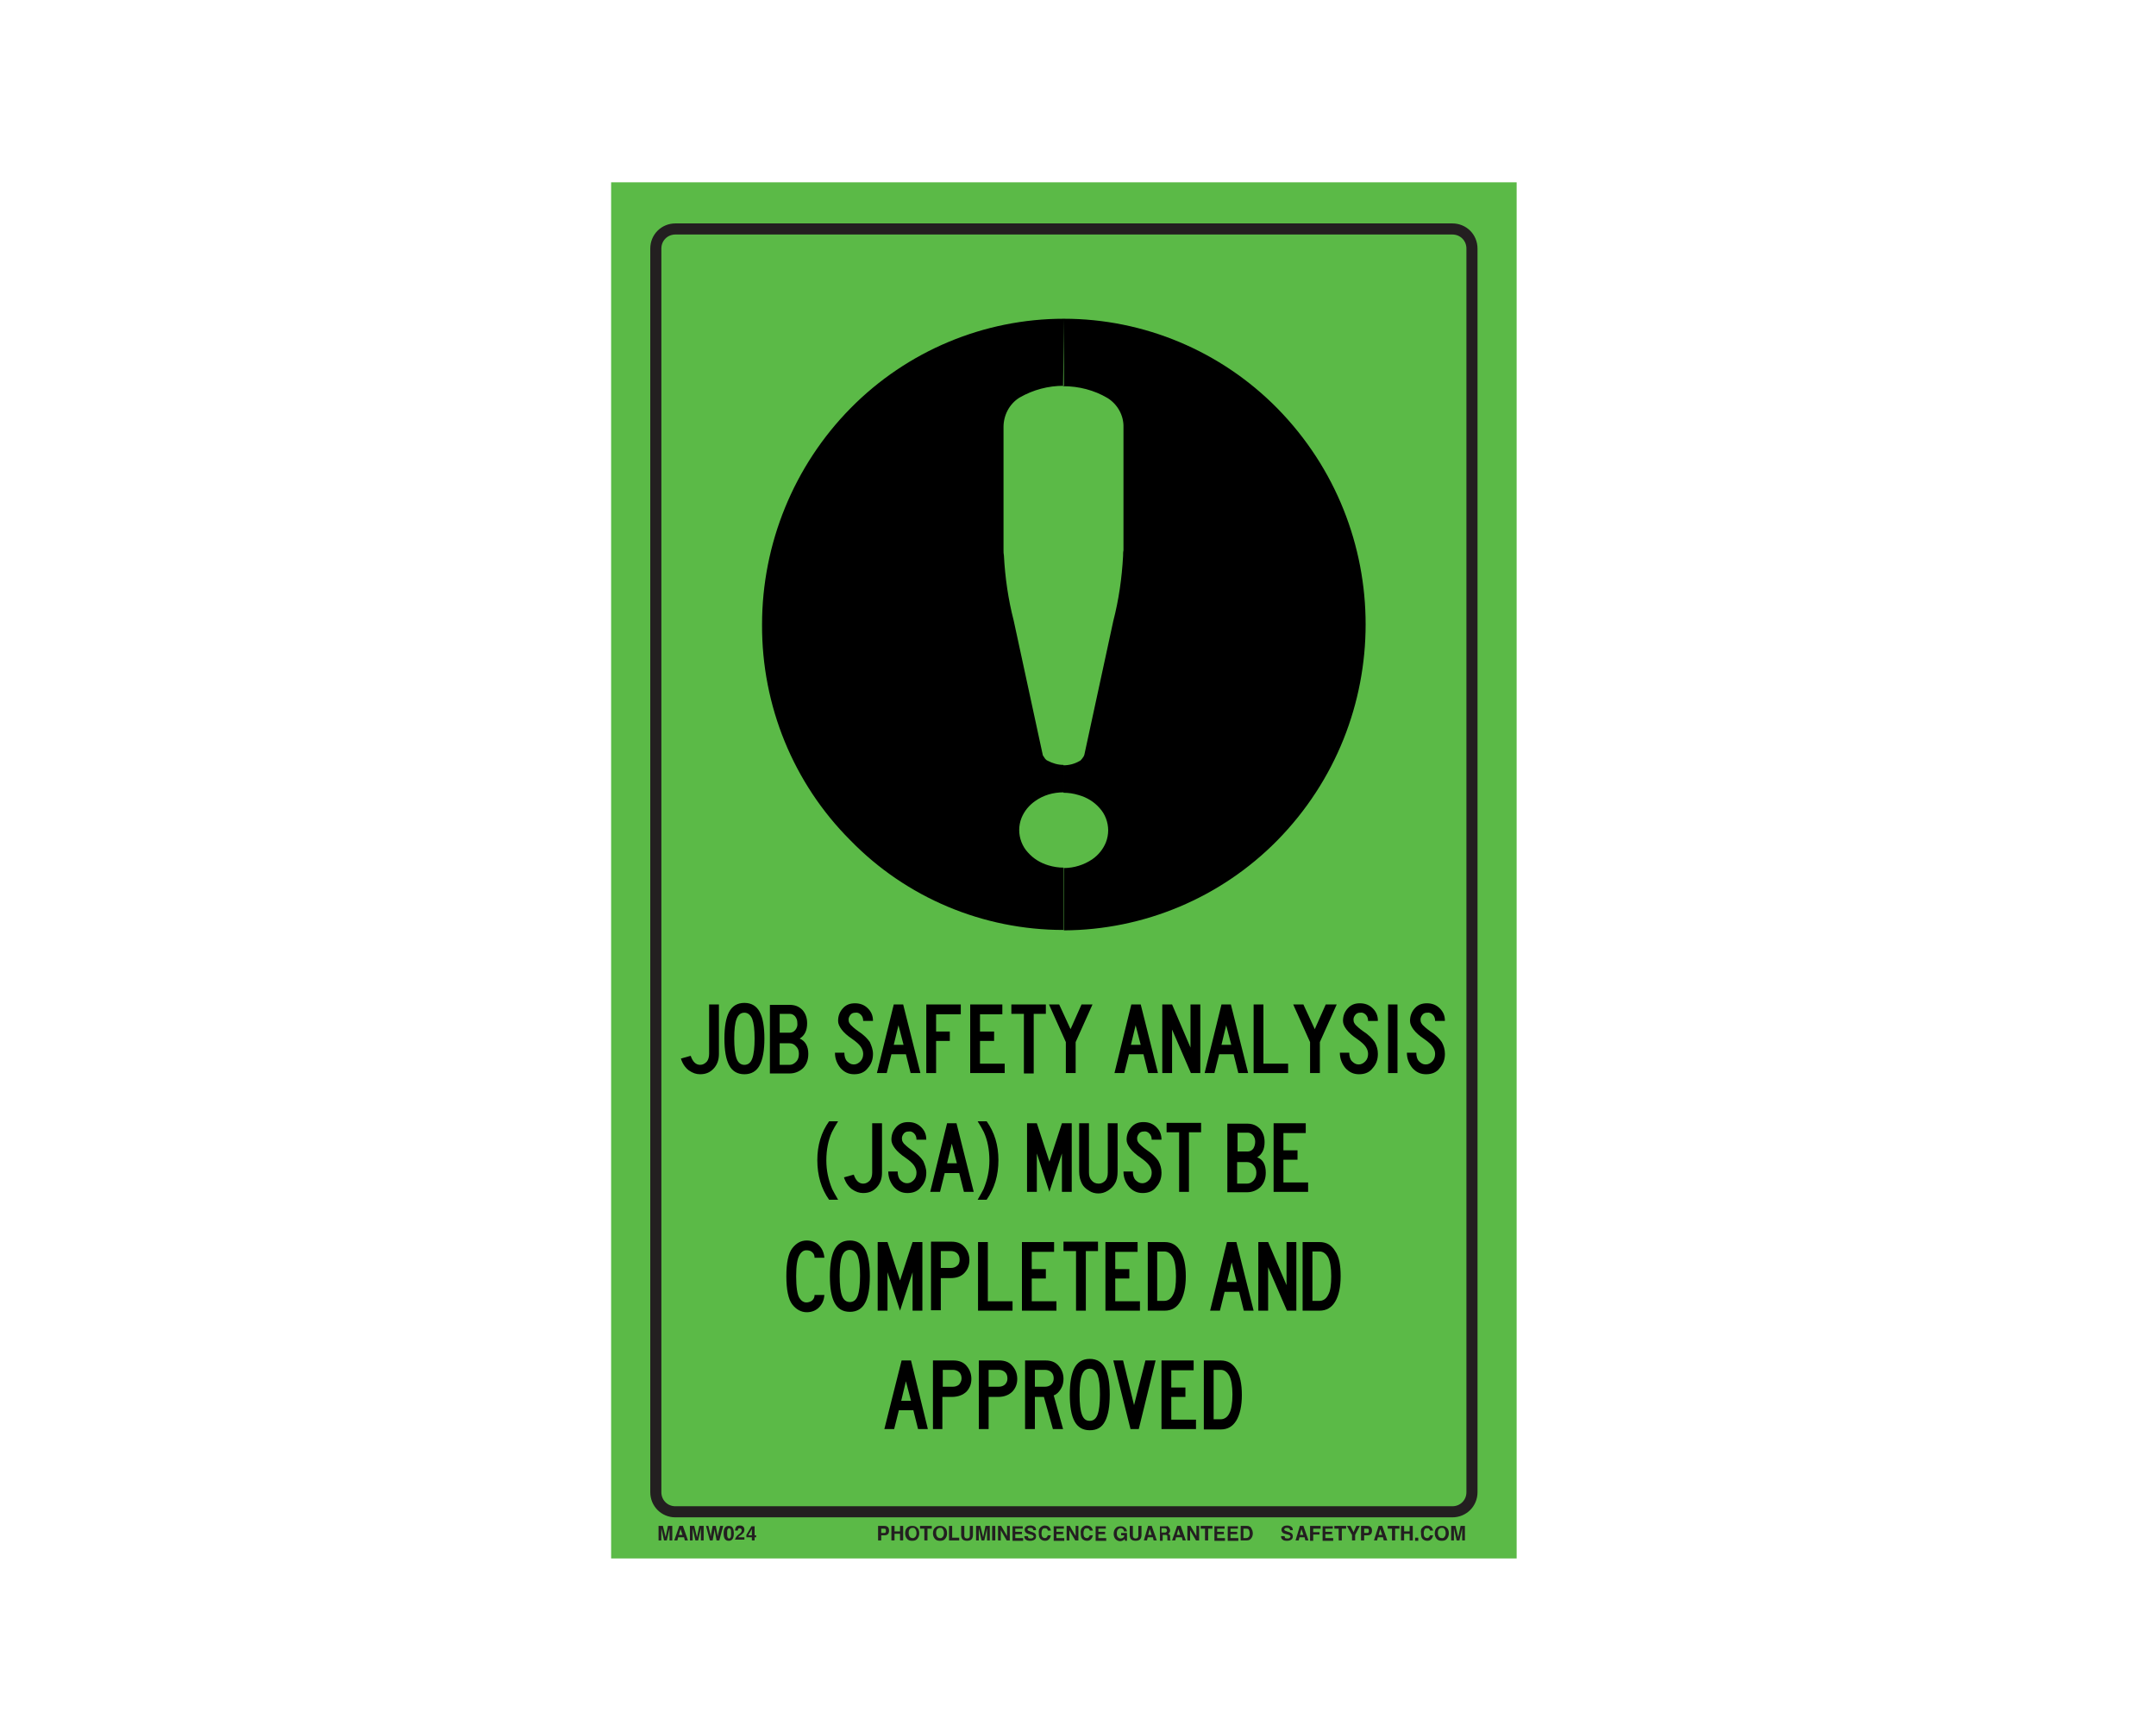 <?xml version="1.0" encoding="utf-8"?>
<!-- Generator: Adobe Illustrator 26.0.1, SVG Export Plug-In . SVG Version: 6.00 Build 0)  -->
<svg version="1.1" id="Layer_1" xmlns="http://www.w3.org/2000/svg" xmlns:xlink="http://www.w3.org/1999/xlink" x="0px" y="0px"
	 viewBox="0 0 550 437" style="enable-background:new 0 0 550 437;" xml:space="preserve">
<style type="text/css">
	.st0{fill:#5BBA47;}
	.st1{fill:none;stroke:#231F20;stroke-width:2.83;stroke-miterlimit:10;}
	.st2{enable-background:new    ;}
	.st3{fill:#231F20;}
	.st4{fill-rule:evenodd;clip-rule:evenodd;}
</style>
<rect x="155.9" y="46.5" class="st0" width="231" height="351"/>
<path class="st1" d="M172.3,58.4h198.2c2.8,0,5,2.2,5,5v317.2c0,2.8-2.2,5-5,5H172.3c-2.8,0-5-2.2-5-5V63.4
	C167.3,60.6,169.5,58.4,172.3,58.4z"/>
<g class="st2">
	<path class="st3" d="M226.5,391.3c-0.2,0.2-0.5,0.3-0.9,0.3h-0.8v1.3h-0.8v-3.7h1.6c0.4,0,0.7,0.1,0.9,0.3c0.2,0.2,0.3,0.5,0.3,0.9
		C226.8,390.8,226.7,391.1,226.5,391.3z M225.9,390c-0.1-0.1-0.2-0.1-0.4-0.1h-0.7v1.1h0.7c0.2,0,0.3,0,0.4-0.1
		c0.1-0.1,0.1-0.2,0.1-0.4S226,390.1,225.9,390z"/>
	<path class="st3" d="M227.4,392.9v-3.7h0.8v1.4h1.4v-1.4h0.8v3.7h-0.8v-1.7h-1.4v1.7H227.4z"/>
	<path class="st3" d="M233.9,392.6c-0.3,0.3-0.7,0.4-1.2,0.4s-0.9-0.1-1.2-0.4c-0.4-0.4-0.6-0.9-0.6-1.5c0-0.7,0.2-1.2,0.6-1.5
		c0.3-0.3,0.7-0.4,1.2-0.4s0.9,0.1,1.2,0.4c0.4,0.3,0.6,0.8,0.6,1.5C234.5,391.7,234.3,392.2,233.9,392.6z M233.5,392
		c0.2-0.2,0.3-0.5,0.3-1c0-0.4-0.1-0.7-0.3-1s-0.4-0.3-0.7-0.3c-0.3,0-0.5,0.1-0.7,0.3s-0.3,0.5-0.3,1c0,0.4,0.1,0.7,0.3,1
		c0.2,0.2,0.4,0.3,0.7,0.3C233,392.4,233.3,392.2,233.5,392z"/>
	<path class="st3" d="M237.7,389.2v0.7h-1.1v3h-0.8v-3h-1.1v-0.7H237.7z"/>
	<path class="st3" d="M241,392.6c-0.3,0.3-0.7,0.4-1.2,0.4s-0.9-0.1-1.2-0.4c-0.4-0.4-0.6-0.9-0.6-1.5c0-0.7,0.2-1.2,0.6-1.5
		c0.3-0.3,0.7-0.4,1.2-0.4s0.9,0.1,1.2,0.4c0.4,0.3,0.6,0.8,0.6,1.5C241.6,391.7,241.4,392.2,241,392.6z M240.5,392
		c0.2-0.2,0.3-0.5,0.3-1c0-0.4-0.1-0.7-0.3-1s-0.4-0.3-0.7-0.3c-0.3,0-0.5,0.1-0.7,0.3s-0.3,0.5-0.3,1c0,0.4,0.1,0.7,0.3,1
		c0.2,0.2,0.4,0.3,0.7,0.3C240.1,392.4,240.3,392.2,240.5,392z"/>
	<path class="st3" d="M242.1,389.2h0.8v3h1.8v0.7h-2.6V389.2z"/>
	<path class="st3" d="M245.2,389.2h0.8v2.3c0,0.3,0,0.4,0.1,0.6c0.1,0.2,0.3,0.3,0.6,0.3c0.3,0,0.5-0.1,0.6-0.3
		c0.1-0.1,0.1-0.3,0.1-0.6v-2.3h0.8v2.3c0,0.4-0.1,0.7-0.2,0.9c-0.2,0.4-0.7,0.6-1.3,0.6c-0.6,0-1.1-0.2-1.3-0.6
		c-0.1-0.2-0.2-0.5-0.2-0.9V389.2z"/>
	<path class="st3" d="M251.4,389.2h1.1v3.7h-0.7v-2.5c0-0.1,0-0.2,0-0.3c0-0.1,0-0.2,0-0.3l-0.7,3.1h-0.7l-0.7-3.1
		c0,0.1,0,0.2,0,0.3s0,0.2,0,0.3v2.5h-0.7v-3.7h1.1l0.7,2.9L251.4,389.2z"/>
	<path class="st3" d="M253.9,392.9h-0.8v-3.7h0.8V392.9z"/>
	<path class="st3" d="M254.6,389.2h0.8l1.5,2.6v-2.6h0.7v3.7h-0.8l-1.5-2.6v2.6h-0.7V389.2z"/>
	<path class="st3" d="M260.9,389.9H259v0.8h1.7v0.6H259v1h2v0.7h-2.7v-3.7h2.6V389.9z"/>
	<path class="st3" d="M262.2,391.8c0,0.2,0.1,0.3,0.1,0.4c0.1,0.2,0.3,0.2,0.7,0.2c0.2,0,0.3,0,0.4-0.1c0.2-0.1,0.3-0.2,0.3-0.4
		c0-0.1-0.1-0.2-0.2-0.3c-0.1-0.1-0.3-0.1-0.5-0.2l-0.4-0.1c-0.4-0.1-0.7-0.2-0.8-0.3c-0.2-0.2-0.4-0.4-0.4-0.8
		c0-0.3,0.1-0.6,0.4-0.8c0.2-0.2,0.6-0.3,1.1-0.3c0.4,0,0.7,0.1,1,0.3c0.3,0.2,0.4,0.5,0.4,0.9h-0.7c0-0.2-0.1-0.4-0.3-0.5
		c-0.1-0.1-0.3-0.1-0.5-0.1c-0.2,0-0.4,0-0.5,0.1c-0.1,0.1-0.2,0.2-0.2,0.3c0,0.1,0.1,0.2,0.2,0.3c0.1,0,0.2,0.1,0.5,0.2l0.6,0.2
		c0.3,0.1,0.5,0.2,0.6,0.3c0.2,0.2,0.3,0.4,0.3,0.8c0,0.3-0.1,0.6-0.4,0.8c-0.3,0.2-0.6,0.3-1.1,0.3c-0.5,0-0.9-0.1-1.1-0.3
		c-0.3-0.2-0.4-0.5-0.4-0.9H262.2z"/>
	<path class="st3" d="M265.4,389.6c0.3-0.3,0.7-0.5,1.1-0.5c0.6,0,1.1,0.2,1.3,0.6c0.2,0.2,0.2,0.5,0.3,0.7h-0.8
		c0-0.2-0.1-0.3-0.2-0.4c-0.1-0.2-0.3-0.2-0.6-0.2c-0.3,0-0.5,0.1-0.6,0.3s-0.2,0.5-0.2,1s0.1,0.7,0.2,0.9c0.2,0.2,0.4,0.3,0.6,0.3
		c0.3,0,0.5-0.1,0.6-0.3c0.1-0.1,0.1-0.2,0.2-0.4h0.8c-0.1,0.4-0.2,0.7-0.5,1c-0.3,0.3-0.6,0.4-1,0.4c-0.5,0-0.9-0.2-1.2-0.5
		c-0.3-0.3-0.4-0.8-0.4-1.4C264.9,390.4,265.1,389.9,265.4,389.6z"/>
	<path class="st3" d="M271.4,389.9h-1.9v0.8h1.7v0.6h-1.7v1h2v0.7h-2.7v-3.7h2.6V389.9z"/>
	<path class="st3" d="M272.1,389.2h0.8l1.5,2.6v-2.6h0.7v3.7h-0.8l-1.5-2.6v2.6h-0.7V389.2z"/>
	<path class="st3" d="M276.1,389.6c0.3-0.3,0.7-0.5,1.1-0.5c0.6,0,1.1,0.2,1.3,0.6c0.2,0.2,0.2,0.5,0.3,0.7h-0.8
		c0-0.2-0.1-0.3-0.2-0.4c-0.1-0.2-0.3-0.2-0.6-0.2c-0.3,0-0.5,0.1-0.6,0.3s-0.2,0.5-0.2,1s0.1,0.7,0.2,0.9c0.2,0.2,0.4,0.3,0.6,0.3
		c0.3,0,0.5-0.1,0.6-0.3c0.1-0.1,0.1-0.2,0.2-0.4h0.8c-0.1,0.4-0.2,0.7-0.5,1c-0.3,0.3-0.6,0.4-1,0.4c-0.5,0-0.9-0.2-1.2-0.5
		c-0.3-0.3-0.4-0.8-0.4-1.4C275.6,390.4,275.8,389.9,276.1,389.6z"/>
	<path class="st3" d="M282.1,389.9h-1.9v0.8h1.7v0.6h-1.7v1h2v0.7h-2.7v-3.7h2.6V389.9z"/>
	<path class="st3" d="M286.7,390.4c-0.1-0.3-0.2-0.4-0.4-0.5c-0.1-0.1-0.3-0.1-0.4-0.1c-0.3,0-0.5,0.1-0.7,0.3s-0.3,0.6-0.3,1
		c0,0.5,0.1,0.8,0.3,1c0.2,0.2,0.4,0.3,0.7,0.3c0.3,0,0.5-0.1,0.6-0.2c0.2-0.1,0.3-0.3,0.3-0.6H286v-0.6h1.5v2H287l-0.1-0.5
		c-0.1,0.2-0.3,0.3-0.4,0.4c-0.2,0.1-0.5,0.2-0.7,0.2c-0.5,0-0.9-0.2-1.2-0.5c-0.3-0.3-0.5-0.8-0.5-1.4c0-0.6,0.2-1.1,0.5-1.4
		c0.3-0.4,0.8-0.5,1.3-0.5c0.5,0,0.8,0.1,1.1,0.4c0.3,0.2,0.4,0.5,0.5,0.9H286.7z"/>
	<path class="st3" d="M288.2,389.2h0.8v2.3c0,0.3,0,0.4,0.1,0.6c0.1,0.2,0.3,0.3,0.6,0.3c0.3,0,0.5-0.1,0.6-0.3
		c0.1-0.1,0.1-0.3,0.1-0.6v-2.3h0.8v2.3c0,0.4-0.1,0.7-0.2,0.9c-0.2,0.4-0.7,0.6-1.3,0.6c-0.6,0-1.1-0.2-1.3-0.6
		c-0.1-0.2-0.2-0.5-0.2-0.9V389.2z"/>
	<path class="st3" d="M292.9,389.2h0.9l1.3,3.7h-0.8l-0.2-0.8h-1.3l-0.2,0.8h-0.8L292.9,389.2z M292.9,391.5h0.9l-0.5-1.5
		L292.9,391.5z"/>
	<path class="st3" d="M297.9,389.3c0.1,0.1,0.2,0.1,0.3,0.3c0.1,0.1,0.1,0.2,0.2,0.3c0,0.1,0.1,0.2,0.1,0.4c0,0.2,0,0.3-0.1,0.5
		c-0.1,0.2-0.2,0.3-0.4,0.4c0.2,0.1,0.3,0.2,0.4,0.3c0.1,0.1,0.1,0.3,0.1,0.6v0.2c0,0.2,0,0.3,0,0.3c0,0.1,0.1,0.2,0.1,0.2v0.1h-0.8
		c0-0.1,0-0.1,0-0.2c0-0.1,0-0.2,0-0.3l0-0.3c0-0.2,0-0.4-0.1-0.5c-0.1-0.1-0.2-0.1-0.4-0.1h-0.7v1.5h-0.7v-3.7h1.8
		C297.6,389.2,297.8,389.2,297.9,389.3z M296.3,389.9v1h0.8c0.2,0,0.3,0,0.4-0.1c0.1-0.1,0.2-0.2,0.2-0.4c0-0.2-0.1-0.4-0.2-0.5
		c-0.1,0-0.2-0.1-0.4-0.1H296.3z"/>
	<path class="st3" d="M300.3,389.2h0.9l1.3,3.7h-0.8l-0.2-0.8H300l-0.2,0.8H299L300.3,389.2z M300.2,391.5h0.9l-0.5-1.5L300.2,391.5
		z"/>
	<path class="st3" d="M302.9,389.2h0.8l1.5,2.6v-2.6h0.7v3.7h-0.8l-1.5-2.6v2.6h-0.7V389.2z"/>
	<path class="st3" d="M309.3,389.2v0.7h-1.1v3h-0.8v-3h-1.1v-0.7H309.3z"/>
	<path class="st3" d="M312.4,389.9h-1.9v0.8h1.7v0.6h-1.7v1h2v0.7h-2.7v-3.7h2.6V389.9z"/>
	<path class="st3" d="M315.8,389.9h-1.9v0.8h1.7v0.6h-1.7v1h2v0.7h-2.7v-3.7h2.6V389.9z"/>
	<path class="st3" d="M318.6,389.3c0.3,0.1,0.5,0.2,0.6,0.5c0.1,0.2,0.2,0.4,0.3,0.6c0,0.2,0.1,0.4,0.1,0.6c0,0.5-0.1,0.9-0.3,1.2
		c-0.3,0.5-0.7,0.7-1.2,0.7h-1.6v-3.7h1.6C318.3,389.2,318.5,389.2,318.6,389.3z M317.2,389.9v2.4h0.7c0.4,0,0.6-0.2,0.8-0.5
		c0.1-0.2,0.1-0.4,0.1-0.7c0-0.4-0.1-0.7-0.2-0.9c-0.1-0.2-0.3-0.3-0.7-0.3H317.2z"/>
</g>
<g class="st2">
	<path class="st3" d="M327.7,391.8c0,0.2,0.1,0.3,0.1,0.4c0.1,0.2,0.3,0.2,0.7,0.2c0.2,0,0.3,0,0.4-0.1c0.2-0.1,0.3-0.2,0.3-0.4
		c0-0.1-0.1-0.2-0.2-0.3c-0.1-0.1-0.3-0.1-0.5-0.2l-0.4-0.1c-0.4-0.1-0.7-0.2-0.8-0.3c-0.2-0.2-0.4-0.4-0.4-0.8
		c0-0.3,0.1-0.6,0.4-0.8c0.2-0.2,0.6-0.3,1.1-0.3c0.4,0,0.7,0.1,1,0.3c0.3,0.2,0.4,0.5,0.4,0.9h-0.7c0-0.2-0.1-0.4-0.3-0.5
		c-0.1-0.1-0.3-0.1-0.5-0.1c-0.2,0-0.4,0-0.5,0.1c-0.1,0.1-0.2,0.2-0.2,0.3c0,0.1,0.1,0.2,0.2,0.3c0.1,0,0.2,0.1,0.5,0.2l0.6,0.2
		c0.3,0.1,0.5,0.2,0.6,0.3c0.2,0.2,0.3,0.4,0.3,0.8c0,0.3-0.1,0.6-0.4,0.8c-0.3,0.2-0.6,0.3-1.1,0.3c-0.5,0-0.9-0.1-1.1-0.3
		c-0.3-0.2-0.4-0.5-0.4-0.9H327.7z"/>
	<path class="st3" d="M331.6,389.2h0.9l1.3,3.7H333l-0.2-0.8h-1.3l-0.2,0.8h-0.8L331.6,389.2z M331.6,391.5h0.9l-0.5-1.5
		L331.6,391.5z"/>
	<path class="st3" d="M334.3,389.2h2.6v0.7H335v0.9h1.6v0.6H335v1.6h-0.8V389.2z"/>
	<path class="st3" d="M340,389.9h-1.9v0.8h1.7v0.6h-1.7v1h2v0.7h-2.7v-3.7h2.6V389.9z"/>
	<path class="st3" d="M343.4,389.2v0.7h-1.1v3h-0.8v-3h-1.1v-0.7H343.4z"/>
	<path class="st3" d="M346,389.2h0.9l-1.2,2.3v1.4h-0.8v-1.4l-1.3-2.3h0.9l0.8,1.6L346,389.2z"/>
	<path class="st3" d="M349.7,391.3c-0.2,0.2-0.5,0.3-0.9,0.3H348v1.3h-0.8v-3.7h1.6c0.4,0,0.7,0.1,0.9,0.3c0.2,0.2,0.3,0.5,0.3,0.9
		C350,390.8,349.9,391.1,349.7,391.3z M349.1,390c-0.1-0.1-0.2-0.1-0.4-0.1H348v1.1h0.7c0.2,0,0.3,0,0.4-0.1
		c0.1-0.1,0.1-0.2,0.1-0.4S349.2,390.1,349.1,390z"/>
	<path class="st3" d="M351.7,389.2h0.9l1.3,3.7H353l-0.2-0.8h-1.3l-0.2,0.8h-0.8L351.7,389.2z M351.7,391.5h0.9l-0.5-1.5
		L351.7,391.5z"/>
	<path class="st3" d="M357,389.2v0.7h-1.1v3h-0.8v-3H354v-0.7H357z"/>
	<path class="st3" d="M357.4,392.9v-3.7h0.8v1.4h1.4v-1.4h0.8v3.7h-0.8v-1.7h-1.4v1.7H357.4z"/>
	<path class="st3" d="M361,392.2h0.8v0.8H361V392.2z"/>
	<path class="st3" d="M362.9,389.6c0.3-0.3,0.7-0.5,1.1-0.5c0.6,0,1.1,0.2,1.3,0.6c0.2,0.2,0.2,0.5,0.3,0.7h-0.8
		c0-0.2-0.1-0.3-0.2-0.4c-0.1-0.2-0.3-0.2-0.6-0.2c-0.3,0-0.5,0.1-0.6,0.3s-0.2,0.5-0.2,1s0.1,0.7,0.2,0.9c0.2,0.2,0.4,0.3,0.6,0.3
		c0.3,0,0.5-0.1,0.6-0.3c0.1-0.1,0.1-0.2,0.2-0.4h0.8c-0.1,0.4-0.2,0.7-0.5,1c-0.3,0.3-0.6,0.4-1,0.4c-0.5,0-0.9-0.2-1.2-0.5
		c-0.3-0.3-0.4-0.8-0.4-1.4C362.4,390.4,362.5,389.9,362.9,389.6z"/>
	<path class="st3" d="M369,392.6c-0.3,0.3-0.7,0.4-1.2,0.4s-0.9-0.1-1.2-0.4c-0.4-0.4-0.6-0.9-0.6-1.5c0-0.7,0.2-1.2,0.6-1.5
		c0.3-0.3,0.7-0.4,1.2-0.4s0.9,0.1,1.2,0.4c0.4,0.3,0.6,0.8,0.6,1.5C369.6,391.7,369.4,392.2,369,392.6z M368.5,392
		c0.2-0.2,0.3-0.5,0.3-1c0-0.4-0.1-0.7-0.3-1s-0.4-0.3-0.7-0.3c-0.3,0-0.5,0.1-0.7,0.3s-0.3,0.5-0.3,1c0,0.4,0.1,0.7,0.3,1
		c0.2,0.2,0.4,0.3,0.7,0.3C368.1,392.4,368.4,392.2,368.5,392z"/>
	<path class="st3" d="M372.6,389.2h1.1v3.7H373v-2.5c0-0.1,0-0.2,0-0.3c0-0.1,0-0.2,0-0.3l-0.7,3.1h-0.7l-0.7-3.1c0,0.1,0,0.2,0,0.3
		s0,0.2,0,0.3v2.5h-0.7v-3.7h1.1l0.7,2.9L372.6,389.2z"/>
</g>
<g class="st2">
	<path class="st3" d="M170.4,389.2h1.1v3.7h-0.7v-2.5c0-0.1,0-0.2,0-0.3c0-0.1,0-0.2,0-0.3l-0.7,3.1h-0.7l-0.7-3.1
		c0,0.1,0,0.2,0,0.3c0,0.1,0,0.2,0,0.3v2.5H168v-3.7h1.1l0.7,2.9L170.4,389.2z"/>
	<path class="st3" d="M173.3,389.2h0.9l1.3,3.7h-0.8l-0.2-0.8H173l-0.2,0.8H172L173.3,389.2z M173.2,391.5h0.9l-0.5-1.5L173.2,391.5
		z"/>
	<path class="st3" d="M178.4,389.2h1.1v3.7h-0.7v-2.5c0-0.1,0-0.2,0-0.3c0-0.1,0-0.2,0-0.3l-0.7,3.1h-0.7l-0.7-3.1
		c0,0.1,0,0.2,0,0.3c0,0.1,0,0.2,0,0.3v2.5h-0.7v-3.7h1.1l0.7,2.9L178.4,389.2z"/>
	<path class="st3" d="M180.7,389.2l0.5,2.1l0.1,0.6l0.1-0.6l0.4-2.1h0.8l0.4,2.1l0.1,0.6l0.1-0.6l0.5-2.1h0.8l-1,3.7h-0.7l-0.4-2.2
		l-0.1-0.7l-0.1,0.7l-0.4,2.2h-0.7l-1-3.7H180.7z"/>
	<path class="st3" d="M186.9,389.7c0.2,0.3,0.3,0.8,0.3,1.4s-0.1,1.1-0.3,1.4s-0.5,0.5-1,0.5s-0.8-0.2-1-0.5s-0.3-0.8-0.3-1.4
		s0.1-1.1,0.3-1.4s0.5-0.5,1-0.5S186.8,389.4,186.9,389.7z M185.6,392.1c0.1,0.2,0.2,0.3,0.4,0.3s0.3-0.1,0.4-0.3s0.1-0.5,0.1-1
		c0-0.4,0-0.8-0.1-1c-0.1-0.2-0.2-0.3-0.4-0.3s-0.3,0.1-0.4,0.3c-0.1,0.2-0.1,0.5-0.1,1C185.5,391.5,185.5,391.9,185.6,392.1z"/>
	<path class="st3" d="M187.7,392.2c0.1-0.2,0.3-0.5,0.7-0.8c0.3-0.2,0.5-0.4,0.6-0.5c0.1-0.2,0.2-0.3,0.2-0.5c0-0.2,0-0.3-0.1-0.4
		c-0.1-0.1-0.2-0.2-0.4-0.2c-0.2,0-0.4,0.1-0.4,0.2c0,0.1-0.1,0.2-0.1,0.4h-0.7c0-0.3,0.1-0.6,0.2-0.8c0.2-0.4,0.5-0.5,1-0.5
		c0.4,0,0.7,0.1,0.9,0.3c0.2,0.2,0.3,0.5,0.3,0.8c0,0.3-0.1,0.5-0.2,0.7c-0.1,0.1-0.3,0.3-0.5,0.5l-0.3,0.2
		c-0.2,0.1-0.3,0.2-0.4,0.3s-0.1,0.1-0.2,0.2h1.6v0.6h-2.5C187.6,392.6,187.6,392.4,187.7,392.2z"/>
	<path class="st3" d="M192.9,392.1h-0.4v0.8h-0.7v-0.8h-1.4v-0.6l1.3-2.2h0.8v2.3h0.4V392.1z M191.8,391.6V390l-0.9,1.6H191.8z"/>
</g>
<g class="st2">
	<path d="M183.4,268.8c0,1.5-0.4,2.7-1.3,3.7c-0.9,1-2,1.5-3.5,1.5c-1,0-1.9-0.3-2.9-1c-0.9-0.7-1.6-1.7-2-3l2.5-0.7
		c0.5,1.5,1.3,2.3,2.4,2.3c0.7,0,1.2-0.3,1.7-0.8c0.4-0.5,0.6-1.2,0.6-2v-12.6h2.5V268.8z"/>
	<path d="M189.9,274c-1.8,0-3.1-0.8-3.9-2.3s-1.2-3.8-1.2-6.8c0-3,0.4-5.3,1.2-6.8s2.1-2.3,3.9-2.3c1.8,0,3.1,0.8,3.9,2.3
		s1.2,3.8,1.2,6.8c0,3-0.4,5.3-1.2,6.8S191.7,274,189.9,274z M189.9,271.6c0.9,0,1.6-0.5,2-1.6c0.4-1.1,0.6-2.8,0.6-5.1
		c0-2.3-0.2-3.9-0.6-5c-0.4-1-1.1-1.6-2-1.6c-0.9,0-1.6,0.5-2,1.6c-0.4,1-0.6,2.7-0.6,5c0,2.3,0.2,4,0.6,5.1
		C188.3,271.1,189,271.6,189.9,271.6z"/>
	<path d="M206.2,268.8c0,1.6-0.5,2.8-1.4,3.7c-0.9,0.8-2,1.3-3.4,1.3h-5v-17.5h5c1.4,0,2.4,0.4,3.3,1.3c0.8,0.9,1.2,2,1.2,3.4
		c0,1.8-0.6,3.1-1.9,3.9C205.4,265.5,206.2,266.8,206.2,268.8z M203.8,268.8c0-0.8-0.2-1.4-0.7-1.9c-0.4-0.5-1-0.8-1.7-0.8h-2.5v5.5
		h2.5c0.7,0,1.2-0.3,1.7-0.8S203.8,269.6,203.8,268.8z M203.4,260.9c0-0.7-0.2-1.2-0.6-1.7c-0.4-0.4-0.8-0.6-1.3-0.6h-2.6v4.8h2.6
		c0.5,0,1-0.2,1.4-0.7C203.3,262.2,203.5,261.6,203.4,260.9z"/>
	<path d="M222.7,268.8c0,1.4-0.4,2.6-1.3,3.6c-0.8,1.1-2,1.6-3.5,1.6c-1.4,0-2.5-0.5-3.5-1.6c-0.9-1.1-1.4-2.4-1.4-3.9h2.4
		c0,0.9,0.2,1.7,0.7,2.2c0.5,0.5,1,0.8,1.7,0.8c0.7,0,1.2-0.3,1.7-0.8c0.5-0.5,0.7-1.2,0.7-1.9c0-0.6-0.2-1.2-0.6-1.8
		c-0.4-0.6-1.2-1.3-2.2-2c-1.2-0.8-2.1-1.6-2.7-2.4c-0.6-0.8-0.9-1.5-0.9-2.2c0-1.3,0.4-2.3,1.2-3.2c0.8-0.9,1.8-1.3,3.1-1.3
		c1.3,0,2.4,0.4,3.3,1.3c0.9,0.9,1.3,1.9,1.3,3.2h-2.5c0-0.7-0.2-1.2-0.6-1.6c-0.4-0.4-0.9-0.6-1.4-0.5c-0.6,0-1,0.2-1.3,0.6
		s-0.5,0.9-0.4,1.4c0,0.4,0.2,0.7,0.5,1.1c0.3,0.3,0.9,0.9,1.9,1.6c1.4,0.9,2.4,1.9,3,2.8C222.3,266.7,222.7,267.7,222.7,268.8z"/>
	<path d="M234.8,273.7h-2.5l-1.2-4.8h-3.7l-1.2,4.8h-2.5l4.3-17.5h2.4L234.8,273.7z M230.5,266.5l-1.3-5l-1.2,5H230.5z"/>
	<path d="M245.1,258.7h-6.3v4.4h3.5v2.4h-3.5v8.2h-2.5v-17.5h8.8V258.7z"/>
	<path d="M256.3,273.7h-8.8v-17.5h8.2v2.5H250v4.4h3.6v2.4H250v5.8h6.3V273.7z"/>
	<path d="M266.9,258.6h-3.2v15.2h-2.5v-15.2h-3.2v-2.4h8.8V258.6z"/>
	<path d="M278.7,256.2l-4.3,9.6v7.9h-2.5v-7.9l-4.3-9.6h2.6l2.9,6.3l2.8-6.3H278.7z"/>
	<path d="M295.4,273.7h-2.5l-1.2-4.8h-3.7l-1.2,4.8h-2.5l4.3-17.5h2.4L295.4,273.7z M291,266.5l-1.3-5l-1.2,5H291z"/>
	<path d="M306.2,273.7h-2.4l-4.8-11.1v11.1h-2.5v-17.5h2.5l4.7,11v-11h2.5V273.7z"/>
	<path d="M318.4,273.7h-2.5l-1.2-4.8H311l-1.2,4.8h-2.5l4.3-17.5h2.4L318.4,273.7z M314.1,266.5l-1.3-5l-1.2,5H314.1z"/>
	<path d="M328.6,273.7h-8.8v-17.5h2.5v15.1h6.3V273.7z"/>
	<path d="M341,256.2l-4.3,9.6v7.9h-2.5v-7.9l-4.3-9.6h2.6l2.9,6.3l2.8-6.3H341z"/>
	<path d="M351.5,268.8c0,1.4-0.4,2.6-1.3,3.6c-0.8,1.1-2,1.6-3.5,1.6c-1.4,0-2.5-0.5-3.5-1.6c-0.9-1.1-1.4-2.4-1.4-3.9h2.4
		c0,0.9,0.2,1.7,0.7,2.2c0.5,0.5,1,0.8,1.7,0.8c0.7,0,1.2-0.3,1.7-0.8c0.5-0.5,0.7-1.2,0.7-1.9c0-0.6-0.2-1.2-0.6-1.8
		c-0.4-0.6-1.2-1.3-2.2-2c-1.2-0.8-2.1-1.6-2.7-2.4c-0.6-0.8-0.9-1.5-0.9-2.2c0-1.3,0.4-2.3,1.2-3.2c0.8-0.9,1.8-1.3,3.1-1.3
		c1.3,0,2.4,0.4,3.3,1.3c0.9,0.9,1.3,1.9,1.3,3.2H349c0-0.7-0.2-1.2-0.6-1.6c-0.4-0.4-0.9-0.6-1.4-0.5c-0.6,0-1,0.2-1.3,0.6
		s-0.5,0.9-0.4,1.4c0,0.4,0.2,0.7,0.5,1.1c0.3,0.3,0.9,0.9,1.9,1.6c1.4,0.9,2.4,1.9,3,2.8C351.2,266.7,351.5,267.7,351.5,268.8z"/>
	<path d="M356.5,273.7h-2.4v-17.5h2.4V273.7z"/>
	<path d="M368.6,268.8c0,1.4-0.4,2.6-1.3,3.6c-0.8,1.1-2,1.6-3.5,1.6c-1.4,0-2.5-0.5-3.5-1.6c-0.9-1.1-1.4-2.4-1.4-3.9h2.4
		c0,0.9,0.2,1.7,0.7,2.2c0.5,0.5,1,0.8,1.7,0.8c0.7,0,1.2-0.3,1.7-0.8c0.5-0.5,0.7-1.2,0.7-1.9c0-0.6-0.2-1.2-0.6-1.8
		c-0.4-0.6-1.2-1.3-2.2-2c-1.2-0.8-2.1-1.6-2.7-2.4c-0.6-0.8-0.9-1.5-0.9-2.2c0-1.3,0.4-2.3,1.2-3.2c0.8-0.9,1.8-1.3,3.1-1.3
		c1.3,0,2.4,0.4,3.3,1.3c0.9,0.9,1.3,1.9,1.3,3.2h-2.5c0-0.7-0.2-1.2-0.6-1.6c-0.4-0.4-0.9-0.6-1.4-0.5c-0.6,0-1,0.2-1.3,0.6
		s-0.5,0.9-0.4,1.4c0,0.4,0.2,0.7,0.5,1.1c0.3,0.3,0.9,0.9,1.9,1.6c1.4,0.9,2.4,1.9,3,2.8C368.3,266.7,368.6,267.7,368.6,268.8z"/>
</g>
<g class="st2">
	<path d="M213.8,306h-2.3c-2-2.8-3-6.2-3-10.1c0-3.8,1-7.1,3-9.9h2.3c-0.7,1.1-1.2,2-1.6,2.8c-0.9,2-1.4,4.4-1.4,7.2
		c0,2.5,0.5,4.9,1.5,7.3C212.6,303.9,213.1,304.8,213.8,306z"/>
	<path d="M225,299.1c0,1.5-0.4,2.7-1.3,3.7c-0.9,1-2,1.5-3.5,1.5c-1,0-1.9-0.3-2.9-1c-0.9-0.7-1.6-1.7-2-3l2.5-0.7
		c0.5,1.5,1.3,2.3,2.4,2.3c0.7,0,1.2-0.3,1.7-0.8c0.4-0.5,0.6-1.2,0.6-2v-12.6h2.5V299.1z"/>
	<path d="M236.3,299.1c0,1.4-0.4,2.6-1.3,3.6c-0.8,1.1-2,1.6-3.5,1.6c-1.4,0-2.5-0.5-3.5-1.6c-0.9-1.1-1.4-2.4-1.4-3.9h2.4
		c0,0.9,0.2,1.7,0.7,2.2c0.5,0.5,1,0.8,1.7,0.8c0.7,0,1.2-0.3,1.7-0.8c0.5-0.5,0.7-1.2,0.7-1.9c0-0.6-0.2-1.2-0.6-1.8
		c-0.4-0.6-1.2-1.3-2.2-2c-1.2-0.8-2.1-1.6-2.7-2.4c-0.6-0.8-0.9-1.5-0.9-2.2c0-1.3,0.4-2.3,1.2-3.2c0.8-0.9,1.8-1.3,3.1-1.3
		c1.3,0,2.4,0.4,3.3,1.3c0.9,0.9,1.3,1.9,1.3,3.2h-2.5c0-0.7-0.2-1.2-0.6-1.6c-0.4-0.4-0.9-0.6-1.4-0.5c-0.6,0-1,0.2-1.3,0.6
		c-0.3,0.4-0.5,0.9-0.4,1.4c0,0.4,0.2,0.7,0.5,1.1c0.3,0.3,0.9,0.9,1.9,1.6c1.4,0.9,2.4,1.9,3,2.8C235.9,297,236.3,298,236.3,299.1z
		"/>
	<path d="M248.4,304h-2.5l-1.2-4.8H241l-1.2,4.8h-2.5l4.3-17.5h2.4L248.4,304z M244.1,296.7l-1.3-5l-1.2,5H244.1z"/>
	<path d="M250.9,303.3c1-2.4,1.5-4.8,1.5-7.3c0-2.8-0.5-5.2-1.4-7.2c-0.4-0.8-0.9-1.7-1.6-2.8h2.3c2,2.8,3,6.1,3,9.9
		c0,3.9-1,7.2-3,10.1h-2.3C250.1,304.8,250.6,303.9,250.9,303.3z"/>
	<path d="M273.4,304h-2.5v-9.8l-3.2,9.8l-3.2-9.8v9.8H262v-17.5h2.5l3.2,9.8l3.2-9.8h2.5V304z"/>
	<path d="M285.1,298.8c0,1.3-0.2,2.3-0.7,3.1c-0.4,0.7-1,1.3-1.8,1.8c-0.8,0.5-1.6,0.7-2.4,0.7c-0.8,0-1.7-0.2-2.4-0.7
		c-0.8-0.5-1.4-1-1.8-1.8c-0.4-0.8-0.7-1.8-0.7-3.1v-12.3h2.5v12.6c0,0.8,0.2,1.5,0.7,2c0.4,0.5,1,0.8,1.8,0.8
		c0.7,0,1.2-0.3,1.7-0.8c0.4-0.5,0.6-1.2,0.6-2v-12.6h2.5V298.8z"/>
	<path d="M296.3,299.1c0,1.4-0.4,2.6-1.3,3.6c-0.8,1.1-2,1.6-3.5,1.6c-1.4,0-2.5-0.5-3.5-1.6c-0.9-1.1-1.4-2.4-1.4-3.9h2.4
		c0,0.9,0.2,1.7,0.7,2.2c0.5,0.5,1,0.8,1.7,0.8c0.7,0,1.2-0.3,1.7-0.8c0.5-0.5,0.7-1.2,0.7-1.9c0-0.6-0.2-1.2-0.6-1.8
		c-0.4-0.6-1.2-1.3-2.2-2c-1.2-0.8-2.1-1.6-2.7-2.4c-0.6-0.8-0.9-1.5-0.9-2.2c0-1.3,0.4-2.3,1.2-3.2c0.8-0.9,1.8-1.3,3.1-1.3
		c1.3,0,2.4,0.4,3.3,1.3c0.9,0.9,1.3,1.9,1.3,3.2h-2.5c0-0.7-0.2-1.2-0.6-1.6c-0.4-0.4-0.9-0.6-1.4-0.5c-0.6,0-1,0.2-1.3,0.6
		c-0.3,0.4-0.5,0.9-0.4,1.4c0,0.4,0.2,0.7,0.5,1.1c0.3,0.3,0.9,0.9,1.9,1.6c1.4,0.9,2.4,1.9,3,2.8C296,297,296.3,298,296.3,299.1z"
		/>
	<path d="M306.5,288.8h-3.2V304h-2.5v-15.2h-3.2v-2.4h8.8V288.8z"/>
	<path d="M322.9,299.1c0,1.6-0.5,2.8-1.4,3.7c-0.9,0.8-2,1.3-3.4,1.3h-5v-17.5h5c1.4,0,2.4,0.4,3.3,1.3c0.8,0.9,1.2,2,1.2,3.4
		c0,1.8-0.6,3.1-1.9,3.9C322.2,295.7,322.9,297.1,322.9,299.1z M320.5,299.1c0-0.7-0.2-1.4-0.7-1.9c-0.4-0.5-1-0.8-1.7-0.8h-2.5v5.5
		h2.5c0.7,0,1.2-0.3,1.7-0.8C320.3,300.5,320.5,299.9,320.5,299.1z M320.2,291.2c0-0.7-0.2-1.2-0.6-1.7c-0.4-0.4-0.8-0.6-1.3-0.6
		h-2.6v4.8h2.6c0.5,0,1-0.2,1.4-0.7C320,292.5,320.2,291.9,320.2,291.2z"/>
	<path d="M333.7,304h-8.8v-17.5h8.2v2.5h-5.7v4.4h3.6v2.4h-3.6v5.8h6.3V304z"/>
</g>
<g class="st2">
	<path d="M200.6,325.5c0-3.4,0.5-5.8,1.5-7.1s2.2-2,3.7-2c1.2,0,2.3,0.4,3.1,1.2c0.8,0.8,1.3,1.9,1.4,3.2h-2.5
		c0-0.6-0.2-1.1-0.6-1.4c-0.4-0.4-0.9-0.5-1.5-0.5c-0.7,0-1.3,0.4-1.8,1.3s-0.8,2.6-0.8,5.3c0,2.8,0.3,4.7,0.8,5.5s1.1,1.2,1.8,1.2
		c0.6,0,1.1-0.2,1.5-0.5c0.4-0.4,0.6-0.8,0.6-1.4h2.5c-0.1,1.3-0.5,2.3-1.4,3.2c-0.8,0.8-1.9,1.2-3.1,1.2c-1.4,0-2.7-0.7-3.7-2
		S200.6,328.9,200.6,325.5z"/>
	<path d="M216.8,334.6c-1.8,0-3.1-0.8-3.9-2.3c-0.8-1.5-1.2-3.8-1.2-6.8c0-3,0.4-5.3,1.2-6.8c0.8-1.5,2.1-2.3,3.9-2.3
		c1.8,0,3.1,0.8,3.9,2.3s1.2,3.8,1.2,6.8c0,3-0.4,5.3-1.2,6.8C219.9,333.8,218.6,334.6,216.8,334.6z M216.8,332.1
		c0.9,0,1.6-0.5,2-1.6c0.4-1.1,0.6-2.8,0.6-5.1c0-2.3-0.2-3.9-0.6-5c-0.4-1-1.1-1.6-2-1.6c-0.9,0-1.6,0.5-2,1.6
		c-0.4,1-0.6,2.7-0.6,5c0,2.3,0.2,4,0.6,5.1C215.2,331.6,215.9,332.1,216.8,332.1z"/>
	<path d="M235.3,334.3h-2.5v-9.8l-3.2,9.8l-3.2-9.8v9.8h-2.5v-17.5h2.5l3.2,9.8l3.2-9.8h2.5V334.3z"/>
	<path d="M242.4,326H240v8.2h-2.5v-17.5h5.2c1.4,0,2.5,0.4,3.3,1.3c0.8,0.9,1.3,2,1.3,3.4c0,1.3-0.4,2.3-1.2,3.2
		C245.2,325.6,244,326,242.4,326z M244.8,321.3c0-0.7-0.2-1.2-0.6-1.6s-1-0.6-1.6-0.6H240v4.3h2.6c0.6,0,1.2-0.2,1.6-0.6
		C244.6,322.5,244.8,322,244.8,321.3z"/>
	<path d="M258.3,334.3h-8.8v-17.5h2.5v15.1h6.3V334.3z"/>
	<path d="M269.5,334.3h-8.8v-17.5h8.2v2.5h-5.7v4.4h3.6v2.4h-3.6v5.8h6.3V334.3z"/>
	<path d="M280.1,319.1H277v15.2h-2.5v-15.2h-3.2v-2.4h8.8V319.1z"/>
	<path d="M290.8,334.3h-8.8v-17.5h8.2v2.5h-5.7v4.4h3.6v2.4h-3.6v5.8h6.3V334.3z"/>
	<path d="M302.5,325.5c0,2.8-0.5,5-1.4,6.5c-0.9,1.5-2.2,2.3-4,2.3h-4.3v-17.5h4.3c1.8,0,3.1,0.8,4,2.3
		C302,320.5,302.5,322.7,302.5,325.5z M300,325.5c0-2.2-0.3-3.8-0.8-4.8c-0.6-1-1.3-1.5-2.2-1.5h-1.8v6.3v6.3h1.8
		c0.9,0,1.7-0.5,2.2-1.5C299.8,329.3,300,327.7,300,325.5z"/>
	<path d="M319.8,334.3h-2.5l-1.2-4.8h-3.7l-1.2,4.8h-2.5l4.3-17.5h2.4L319.8,334.3z M315.5,327l-1.3-5l-1.2,5H315.5z"/>
	<path d="M330.7,334.3h-2.4l-4.8-11.1v11.1h-2.5v-17.5h2.5l4.7,11v-11h2.5V334.3z"/>
	<path d="M342,325.5c0,2.8-0.5,5-1.4,6.5c-0.9,1.5-2.2,2.3-4,2.3h-4.3v-17.5h4.3c1.8,0,3.1,0.8,4,2.3
		C341.6,320.5,342,322.7,342,325.5z M339.6,325.5c0-2.2-0.3-3.8-0.8-4.8c-0.6-1-1.3-1.5-2.2-1.5h-1.8v6.3v6.3h1.8
		c0.9,0,1.7-0.5,2.2-1.5C339.4,329.3,339.6,327.7,339.6,325.5z"/>
</g>
<g class="st2">
	<path d="M236.7,364.5h-2.5l-1.2-4.8h-3.7l-1.2,4.8h-2.5L230,347h2.4L236.7,364.5z M232.4,357.3l-1.3-5l-1.2,5H232.4z"/>
	<path d="M242.8,356.3h-2.4v8.2H238V347h5.2c1.4,0,2.5,0.4,3.3,1.3c0.8,0.9,1.3,2,1.3,3.4c0,1.3-0.4,2.3-1.2,3.2
		C245.7,355.8,244.4,356.3,242.8,356.3z M245.3,351.6c0-0.7-0.2-1.2-0.6-1.6c-0.4-0.4-1-0.6-1.6-0.6h-2.6v4.3h2.6
		c0.6,0,1.2-0.2,1.6-0.6C245,352.7,245.3,352.2,245.3,351.6z"/>
	<path d="M254.6,356.3h-2.4v8.2h-2.5V347h5.2c1.4,0,2.5,0.4,3.3,1.3c0.8,0.9,1.3,2,1.3,3.4c0,1.3-0.4,2.3-1.2,3.2
		C257.4,355.8,256.2,356.3,254.6,356.3z M257,351.6c0-0.7-0.2-1.2-0.6-1.6c-0.4-0.4-1-0.6-1.6-0.6h-2.6v4.3h2.6
		c0.6,0,1.2-0.2,1.6-0.6C256.8,352.7,257,352.2,257,351.6z"/>
	<path d="M271.2,364.5h-2.6l-2.3-8.2H264v8.2h-2.5V347h5.2c1.4,0,2.5,0.4,3.3,1.3c0.8,0.9,1.3,2,1.3,3.4c0,0.9-0.2,1.8-0.7,2.6
		c-0.5,0.8-1.1,1.4-1.8,1.6L271.2,364.5z M268.8,351.6c0-0.7-0.2-1.2-0.6-1.6c-0.4-0.4-1-0.6-1.6-0.6H264v4.3h2.6
		c0.6,0,1.2-0.2,1.6-0.6C268.6,352.7,268.8,352.2,268.8,351.6z"/>
	<path d="M278,364.8c-1.8,0-3.1-0.8-3.9-2.3c-0.8-1.5-1.2-3.8-1.2-6.8c0-3,0.4-5.3,1.2-6.8c0.8-1.5,2.1-2.3,3.9-2.3
		c1.8,0,3.1,0.8,3.9,2.3c0.8,1.5,1.2,3.8,1.2,6.8c0,3-0.4,5.3-1.2,6.8C281.1,364.1,279.8,364.8,278,364.8z M278,362.4
		c0.9,0,1.6-0.5,2-1.6c0.4-1.1,0.6-2.8,0.6-5.1c0-2.3-0.2-3.9-0.6-5c-0.4-1-1.1-1.6-2-1.6c-0.9,0-1.6,0.5-2,1.6
		c-0.4,1-0.6,2.7-0.6,5c0,2.3,0.2,4,0.6,5.1C276.4,361.9,277,362.4,278,362.4z"/>
	<path d="M294.8,347l-4.3,17.5h-2.1L284,347h2.5l2.8,11.4l2.9-11.4H294.8z"/>
	<path d="M305.1,364.5h-8.8V347h8.2v2.5h-5.7v4.4h3.6v2.4h-3.6v5.8h6.3V364.5z"/>
	<path d="M316.8,355.8c0,2.8-0.5,5-1.4,6.5c-0.9,1.5-2.2,2.3-4,2.3h-4.3V347h4.3c1.8,0,3.1,0.8,4,2.3
		C316.3,350.8,316.8,352.9,316.8,355.8z M314.4,355.7c0-2.2-0.3-3.8-0.8-4.8c-0.6-1-1.3-1.5-2.2-1.5h-1.8v6.3v6.3h1.8
		c0.9,0,1.7-0.5,2.2-1.5C314.1,359.6,314.4,358,314.4,355.7z"/>
</g>
<path class="st4" d="M271.4,81.3c20.5,0,40.1,8.3,54.4,22.8c30.1,30.6,30.1,79.7,0,110.3c-14.4,14.6-34,22.8-54.4,22.9v-15.9
	c2.6,0,5.1-0.8,7.2-2.2c1.6-1.1,2.8-2.6,3.5-4.3c0.4-1,0.6-2.1,0.6-3.1c0-2.1-0.8-4.2-2.2-5.7c-1.4-1.6-3.2-2.7-5.3-3.3
	c-1.3-0.4-2.6-0.6-3.9-0.6v-7c1.5,0,2.9-0.4,4.1-1.1c0.1,0,0.1-0.1,0.2-0.1l0.1-0.1c0.3-0.3,0.5-0.6,0.7-0.9c0,0,0.1-0.1,0.1-0.2
	c0-0.1,0.1-0.2,0.1-0.2l7.4-34.2c1.4-5.4,2.2-11,2.5-16.6c0-0.5,0-1,0.1-1.4v-31.4c0.1-3-1.5-5.9-4.1-7.5c-3.4-2-7.3-3-11.3-3
	L271.4,81.3z M194.4,159.3c0-20.6,8.1-40.5,22.6-55.2c14.4-14.6,34-22.8,54.4-22.8v17.1c-4,0-7.8,1-11.3,3c-2.6,1.6-4.1,4.5-4.1,7.5
	l0,31.4c0,0.5,0,0.9,0.1,1.4c0.3,5.6,1.1,11.2,2.5,16.6l7.4,34.2c0,0.1,0,0.2,0.1,0.2c0,0.1,0,0.1,0.1,0.2c0.2,0.3,0.4,0.7,0.7,0.9
	l0.1,0.1l0.2,0.1c1.3,0.7,2.7,1.1,4.1,1.1v7l0,0c-2.6,0-5.1,0.7-7.2,2.2c-1.6,1.1-2.8,2.6-3.5,4.3c-0.4,1-0.6,2.1-0.6,3.1
	c0,2.1,0.8,4.2,2.2,5.7c1.4,1.6,3.2,2.7,5.2,3.3c1.3,0.4,2.6,0.6,3.9,0.6v15.9c-20.5,0-40.1-8.2-54.4-22.9
	C202.4,199.8,194.3,180,194.4,159.3"/>
</svg>

